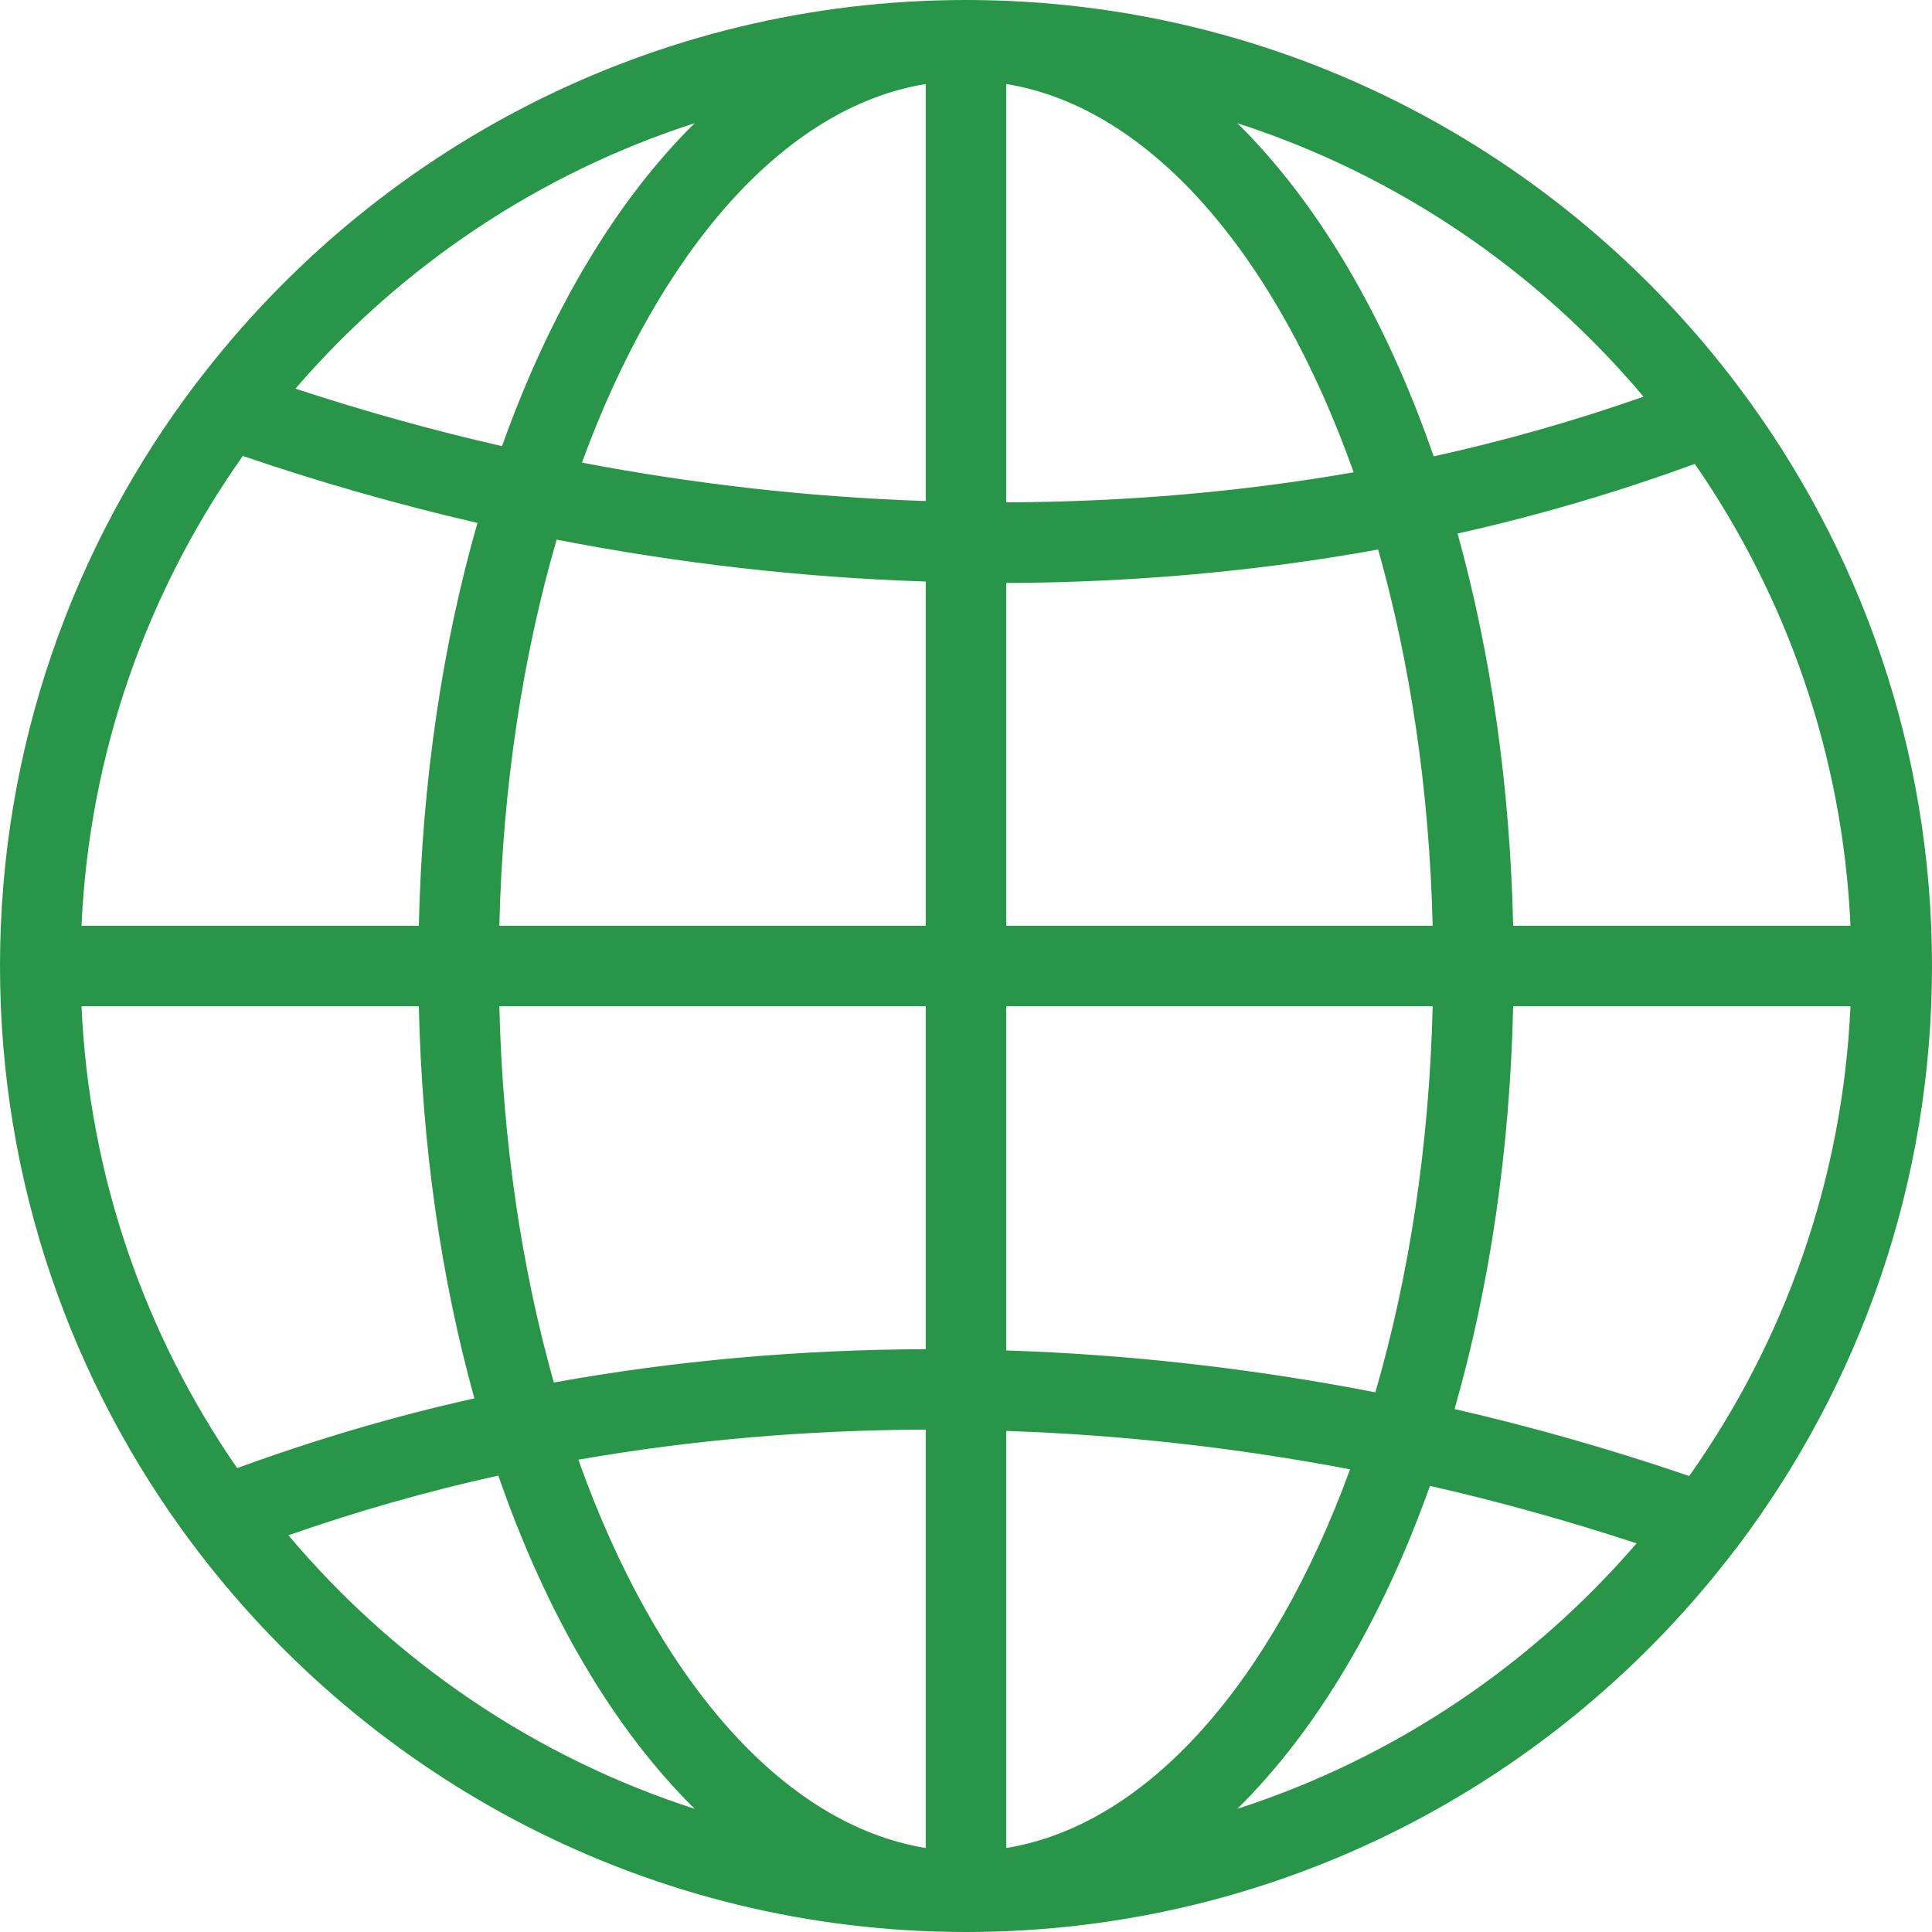 <?xml version="1.0" encoding="UTF-8" standalone="no"?>
<!DOCTYPE svg PUBLIC "-//W3C//DTD SVG 1.1//EN" "http://www.w3.org/Graphics/SVG/1.1/DTD/svg11.dtd">
<svg width="100%" height="100%" viewBox="0 0 48 48" version="1.1" xmlns="http://www.w3.org/2000/svg" xmlns:xlink="http://www.w3.org/1999/xlink" xml:space="preserve" xmlns:serif="http://www.serif.com/" style="fill-rule:evenodd;clip-rule:evenodd;stroke-linejoin:round;stroke-miterlimit:2;">
    <g transform="matrix(1,0,0,1,-6,-6)">
        <path d="M49.21,15.629C44.828,9.787 37.848,6 30,6C22.234,6 15.321,9.711 10.932,15.449C10.908,15.474 10.89,15.502 10.869,15.529C7.816,19.555 6,24.569 6,30C6,35.383 7.782,40.358 10.786,44.366C10.787,44.367 10.788,44.368 10.789,44.369C15.171,50.212 22.151,54 30,54C37.781,54 44.706,50.275 49.094,44.518C49.125,44.484 49.153,44.449 49.179,44.41C52.204,40.394 54,35.403 54,30C54,24.618 52.219,19.645 49.216,15.637C49.214,15.635 49.212,15.632 49.21,15.629ZM23.258,9.061C21.302,10.991 19.661,13.748 18.473,17.084C16.749,16.692 15.036,16.213 13.34,15.656C15.951,12.628 19.368,10.316 23.258,9.061ZM12.033,17.328C13.956,17.985 15.902,18.54 17.862,18.992C17.001,21.997 16.487,25.383 16.406,29L8.025,29C8.22,24.667 9.677,20.659 12.033,17.328ZM8.025,31L16.406,31C16.484,34.511 16.97,37.804 17.786,40.742C15.766,41.192 13.8,41.777 11.892,42.475C9.618,39.184 8.216,35.248 8.025,31ZM13.166,44.143C14.859,43.552 16.598,43.052 18.381,42.661C19.575,46.113 21.252,48.96 23.258,50.939C19.282,49.656 15.798,47.271 13.166,44.143ZM29,51.913C25.409,51.329 22.28,47.639 20.369,42.266C23.177,41.773 26.071,41.529 29,41.518L29,51.913ZM29,39.52C25.863,39.531 22.766,39.805 19.76,40.348C18.967,37.539 18.486,34.367 18.406,31L29,31L29,39.52ZM29,29L18.406,29C18.488,25.535 18.995,22.277 19.83,19.407C22.884,20.001 25.954,20.35 29,20.448L29,29ZM29,18.448C26.164,18.354 23.304,18.036 20.458,17.494C22.376,12.252 25.464,8.662 29,8.087L29,18.448ZM46.833,15.856C45.141,16.448 43.402,16.947 41.619,17.338C40.425,13.887 38.748,11.04 36.742,9.061C40.718,10.344 44.202,12.729 46.833,15.856ZM31,8.087C34.59,8.671 37.72,12.36 39.631,17.734C36.822,18.226 33.929,18.47 31,18.481L31,8.087ZM31,20.484C34.137,20.472 37.234,20.196 40.24,19.653C41.033,22.462 41.514,25.633 41.594,29L31,29L31,20.484ZM31,31L41.594,31C41.512,34.465 41.005,37.722 40.17,40.592C37.116,39.997 34.046,39.65 31,39.552L31,31ZM31,51.913L31,41.551C33.836,41.646 36.696,41.963 39.542,42.505C37.624,47.748 34.536,51.338 31,51.913ZM36.742,50.939C38.698,49.009 40.34,46.252 41.527,42.916C43.251,43.308 44.964,43.787 46.66,44.344C44.049,47.372 40.632,49.684 36.742,50.939ZM47.968,42.671C46.045,42.014 44.098,41.458 42.138,41.007C42.999,38.002 43.513,34.617 43.594,31L51.975,31C51.78,35.333 50.323,39.341 47.968,42.671ZM43.594,29C43.516,25.488 43.029,22.194 42.213,19.255C44.233,18.805 46.2,18.223 48.107,17.525C50.382,20.816 51.784,24.752 51.975,29L43.594,29Z" style="fill:rgb(40,149,72);fill-rule:nonzero;"/>
    </g>
</svg>
